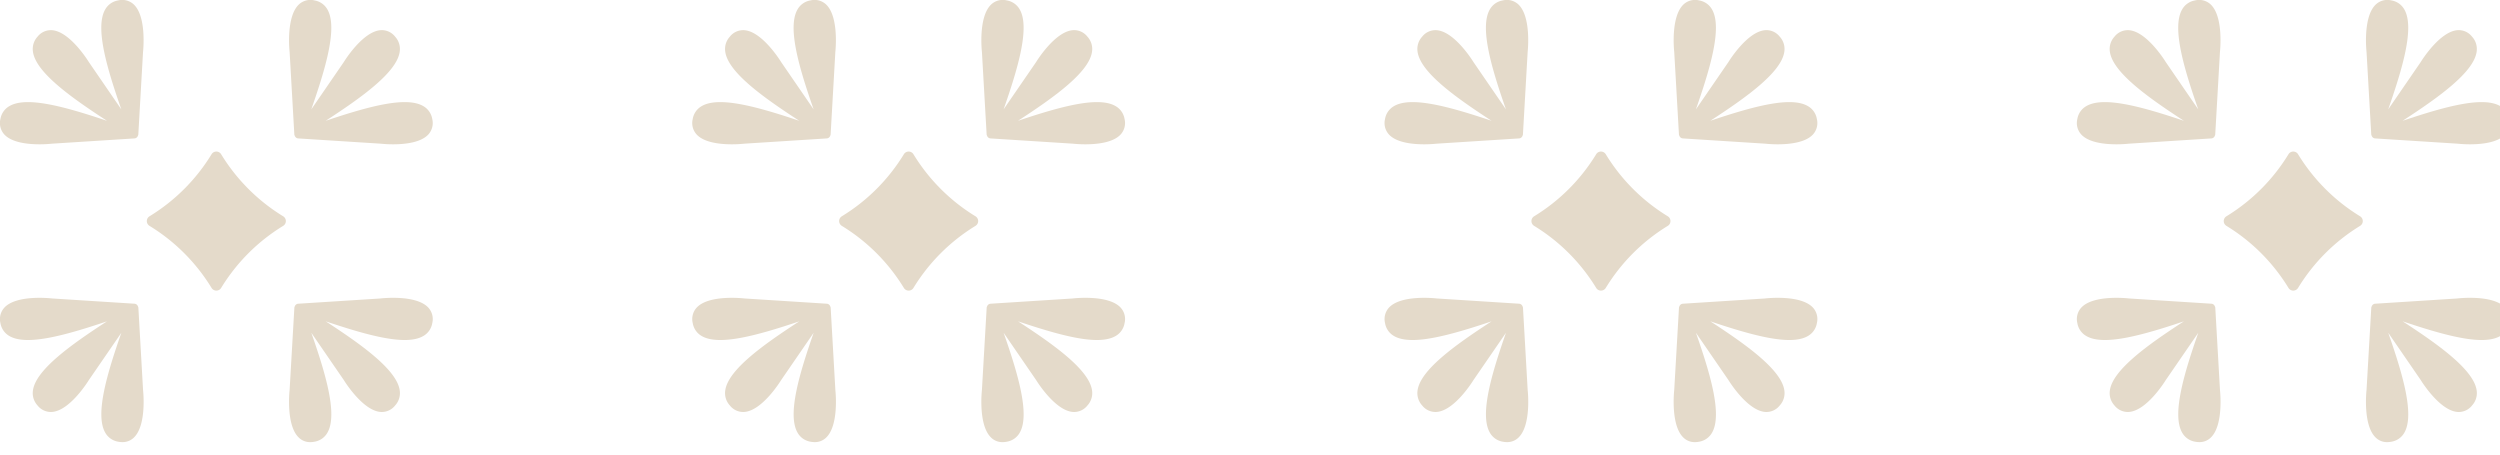 <svg xmlns="http://www.w3.org/2000/svg" xmlns:xlink="http://www.w3.org/1999/xlink" width="390" height="71.054" viewBox="0 0 390 71.054">
  <defs>
    <clipPath>
      <rect width="390" height="71.054" fill="none"/>
    </clipPath>
    <clipPath>
      <rect width="67.499" height="68.972" fill="#e4daca"/>
    </clipPath>
  </defs>
  <g>
    <g>
      <g>
        <path d="M179.735,20.962a.443.443,0,0,0,.055.189.373.373,0,0,0,.019.042l0,.006a.468.468,0,0,0,.071.131.6.6,0,0,0,.458.263l12.844.819a18.57,18.57,0,0,0,1.962.1c1.783,0,4.3-.249,5.488-1.524a2.644,2.644,0,0,0,.619-2.421,2.845,2.845,0,0,0-1.412-2.022c-2.637-1.524-8.345-.011-15.213,2.3,5.608-3.645,11.088-7.551,11.548-10.768a2.846,2.846,0,0,0-.718-2.36,2.636,2.636,0,0,0-2.286-1.008c-2.786.234-5.609,4.793-5.717,4.971l-5.071,7.379c2.189-6.272,4.147-12.714,2.524-15.566A2.846,2.846,0,0,0,182.9.069a2.645,2.645,0,0,0-2.424.6C178.414,2.565,178.976,7.9,179,8.1Z" transform="translate(-133.82 0)" fill="#e4daca"/>
        <path d="M6.171,22.512a18.463,18.463,0,0,0,1.962-.1l12.844-.819a.6.6,0,0,0,.458-.263.464.464,0,0,0,.071-.131l0-.01.013-.03a.443.443,0,0,0,.059-.2l.734-12.839c.025-.226.587-5.559-1.472-7.451a2.644,2.644,0,0,0-2.425-.6,2.845,2.845,0,0,0-2.013,1.425c-1.623,2.852.335,9.3,2.524,15.567L13.872,9.7c-.119-.194-2.941-4.753-5.728-4.987A2.637,2.637,0,0,0,5.859,5.719a2.846,2.846,0,0,0-.718,2.359C5.6,11.3,11.082,15.2,16.69,18.847c-6.869-2.312-12.576-3.826-15.213-2.3A2.845,2.845,0,0,0,.065,18.567a2.643,2.643,0,0,0,.619,2.421c1.187,1.276,3.7,1.524,5.487,1.524M21.53,21.145c0-.007.005-.014.007-.021h0a.173.173,0,0,1-.008.02" transform="translate(0 0)" fill="#e4daca"/>
        <path d="M193.187,184.444l-12.844.819a.6.6,0,0,0-.459.264.473.473,0,0,0-.071.13l0,.011c0,.009-.009.019-.013.03a.442.442,0,0,0-.059.2L179,198.733c-.025.226-.587,5.559,1.472,7.451a2.5,2.5,0,0,0,1.749.672,3.5,3.5,0,0,0,.676-.069,2.845,2.845,0,0,0,2.013-1.425c1.623-2.852-.335-9.3-2.524-15.567l5.061,7.363c.119.194,2.941,4.753,5.728,4.987a2.639,2.639,0,0,0,2.285-1.008,2.846,2.846,0,0,0,.718-2.359c-.46-3.217-5.94-7.123-11.548-10.769,6.869,2.312,12.576,3.825,15.213,2.3a2.846,2.846,0,0,0,1.412-2.022,2.644,2.644,0,0,0-.619-2.421c-1.883-2.022-7.108-1.464-7.45-1.424m-13.4,1.267-.008.022h0l.008-.022" transform="translate(-133.821 -137.883)" fill="#e4daca"/>
        <path d="M21.585,185.893a.441.441,0,0,0-.055-.189.391.391,0,0,0-.02-.043l0-.005a.472.472,0,0,0-.071-.131.6.6,0,0,0-.459-.263l-12.844-.819c-.342-.039-5.567-.6-7.45,1.424a2.644,2.644,0,0,0-.619,2.421,2.845,2.845,0,0,0,1.412,2.022c2.637,1.524,8.345.011,15.213-2.3C11.082,191.654,5.6,195.56,5.141,198.776a2.846,2.846,0,0,0,.718,2.36,2.641,2.641,0,0,0,2.285,1.008c2.787-.234,5.609-4.793,5.717-4.971l5.071-7.379c-2.189,6.272-4.147,12.715-2.524,15.566a2.845,2.845,0,0,0,2.012,1.425,3.5,3.5,0,0,0,.676.069,2.5,2.5,0,0,0,1.748-.672c2.059-1.892,1.5-7.225,1.474-7.431Z" transform="translate(0 -137.883)" fill="#e4daca"/>
        <path d="M112.152,103.9a29.158,29.158,0,0,1-9.677-9.681.875.875,0,0,0-1.494,0,29.136,29.136,0,0,1-9.68,9.68.875.875,0,0,0,0,1.494,29.137,29.137,0,0,1,9.68,9.681.875.875,0,0,0,1.494,0,29.153,29.153,0,0,1,9.677-9.681.875.875,0,0,0,0-1.493" transform="translate(-67.977 -70.158)" fill="#e4daca"/>
      </g>
    </g>
    <g transform="translate(108)">
      <g>
        <path d="M179.735,20.962a.443.443,0,0,0,.055.189.373.373,0,0,0,.019.042l0,.006a.468.468,0,0,0,.071.131.6.6,0,0,0,.458.263l12.844.819a18.57,18.57,0,0,0,1.962.1c1.783,0,4.3-.249,5.488-1.524a2.644,2.644,0,0,0,.619-2.421,2.845,2.845,0,0,0-1.412-2.022c-2.637-1.524-8.345-.011-15.213,2.3,5.608-3.645,11.088-7.551,11.548-10.768a2.846,2.846,0,0,0-.718-2.36,2.636,2.636,0,0,0-2.286-1.008c-2.786.234-5.609,4.793-5.717,4.971l-5.071,7.379c2.189-6.272,4.147-12.714,2.524-15.566A2.846,2.846,0,0,0,182.9.069a2.645,2.645,0,0,0-2.424.6C178.414,2.565,178.976,7.9,179,8.1Z" transform="translate(-133.82 0)" fill="#e4daca"/>
        <path d="M6.171,22.512a18.463,18.463,0,0,0,1.962-.1l12.844-.819a.6.6,0,0,0,.458-.263.464.464,0,0,0,.071-.131l0-.01.013-.03a.443.443,0,0,0,.059-.2l.734-12.839c.025-.226.587-5.559-1.472-7.451a2.644,2.644,0,0,0-2.425-.6,2.845,2.845,0,0,0-2.013,1.425c-1.623,2.852.335,9.3,2.524,15.567L13.872,9.7c-.119-.194-2.941-4.753-5.728-4.987A2.637,2.637,0,0,0,5.859,5.719a2.846,2.846,0,0,0-.718,2.359C5.6,11.3,11.082,15.2,16.69,18.847c-6.869-2.312-12.576-3.826-15.213-2.3A2.845,2.845,0,0,0,.065,18.567a2.643,2.643,0,0,0,.619,2.421c1.187,1.276,3.7,1.524,5.487,1.524M21.53,21.145c0-.007.005-.014.007-.021h0a.173.173,0,0,1-.008.02" transform="translate(0 0)" fill="#e4daca"/>
        <path d="M193.187,184.444l-12.844.819a.6.6,0,0,0-.459.264.473.473,0,0,0-.071.13l0,.011c0,.009-.009.019-.013.03a.442.442,0,0,0-.059.2L179,198.733c-.025.226-.587,5.559,1.472,7.451a2.5,2.5,0,0,0,1.749.672,3.5,3.5,0,0,0,.676-.069,2.845,2.845,0,0,0,2.013-1.425c1.623-2.852-.335-9.3-2.524-15.567l5.061,7.363c.119.194,2.941,4.753,5.728,4.987a2.639,2.639,0,0,0,2.285-1.008,2.846,2.846,0,0,0,.718-2.359c-.46-3.217-5.94-7.123-11.548-10.769,6.869,2.312,12.576,3.825,15.213,2.3a2.846,2.846,0,0,0,1.412-2.022,2.644,2.644,0,0,0-.619-2.421c-1.883-2.022-7.108-1.464-7.45-1.424m-13.4,1.267-.008.022h0l.008-.022" transform="translate(-133.821 -137.883)" fill="#e4daca"/>
        <path d="M21.585,185.893a.441.441,0,0,0-.055-.189.391.391,0,0,0-.02-.043l0-.005a.472.472,0,0,0-.071-.131.6.6,0,0,0-.459-.263l-12.844-.819c-.342-.039-5.567-.6-7.45,1.424a2.644,2.644,0,0,0-.619,2.421,2.845,2.845,0,0,0,1.412,2.022c2.637,1.524,8.345.011,15.213-2.3C11.082,191.654,5.6,195.56,5.141,198.776a2.846,2.846,0,0,0,.718,2.36,2.641,2.641,0,0,0,2.285,1.008c2.787-.234,5.609-4.793,5.717-4.971l5.071-7.379c-2.189,6.272-4.147,12.715-2.524,15.566a2.845,2.845,0,0,0,2.012,1.425,3.5,3.5,0,0,0,.676.069,2.5,2.5,0,0,0,1.748-.672c2.059-1.892,1.5-7.225,1.474-7.431Z" transform="translate(0 -137.883)" fill="#e4daca"/>
        <path d="M112.152,103.9a29.158,29.158,0,0,1-9.677-9.681.875.875,0,0,0-1.494,0,29.136,29.136,0,0,1-9.68,9.68.875.875,0,0,0,0,1.494,29.137,29.137,0,0,1,9.68,9.681.875.875,0,0,0,1.494,0,29.153,29.153,0,0,1,9.677-9.681.875.875,0,0,0,0-1.493" transform="translate(-67.977 -70.158)" fill="#e4daca"/>
      </g>
    </g>
    <g transform="translate(216)">
      <g>
        <path d="M179.735,20.962a.443.443,0,0,0,.055.189.373.373,0,0,0,.019.042l0,.006a.468.468,0,0,0,.071.131.6.6,0,0,0,.458.263l12.844.819a18.57,18.57,0,0,0,1.962.1c1.783,0,4.3-.249,5.488-1.524a2.644,2.644,0,0,0,.619-2.421,2.845,2.845,0,0,0-1.412-2.022c-2.637-1.524-8.345-.011-15.213,2.3,5.608-3.645,11.088-7.551,11.548-10.768a2.846,2.846,0,0,0-.718-2.36,2.636,2.636,0,0,0-2.286-1.008c-2.786.234-5.609,4.793-5.717,4.971l-5.071,7.379c2.189-6.272,4.147-12.714,2.524-15.566A2.846,2.846,0,0,0,182.9.069a2.645,2.645,0,0,0-2.424.6C178.414,2.565,178.976,7.9,179,8.1Z" transform="translate(-133.82 0)" fill="#e4daca"/>
        <path d="M6.171,22.512a18.463,18.463,0,0,0,1.962-.1l12.844-.819a.6.6,0,0,0,.458-.263.464.464,0,0,0,.071-.131l0-.01.013-.03a.443.443,0,0,0,.059-.2l.734-12.839c.025-.226.587-5.559-1.472-7.451a2.644,2.644,0,0,0-2.425-.6,2.845,2.845,0,0,0-2.013,1.425c-1.623,2.852.335,9.3,2.524,15.567L13.872,9.7c-.119-.194-2.941-4.753-5.728-4.987A2.637,2.637,0,0,0,5.859,5.719a2.846,2.846,0,0,0-.718,2.359C5.6,11.3,11.082,15.2,16.69,18.847c-6.869-2.312-12.576-3.826-15.213-2.3A2.845,2.845,0,0,0,.065,18.567a2.643,2.643,0,0,0,.619,2.421c1.187,1.276,3.7,1.524,5.487,1.524M21.53,21.145c0-.007.005-.014.007-.021h0a.173.173,0,0,1-.008.02" transform="translate(0 0)" fill="#e4daca"/>
        <path d="M193.187,184.444l-12.844.819a.6.6,0,0,0-.459.264.473.473,0,0,0-.071.13l0,.011c0,.009-.009.019-.013.03a.442.442,0,0,0-.059.2L179,198.733c-.025.226-.587,5.559,1.472,7.451a2.5,2.5,0,0,0,1.749.672,3.5,3.5,0,0,0,.676-.069,2.845,2.845,0,0,0,2.013-1.425c1.623-2.852-.335-9.3-2.524-15.567l5.061,7.363c.119.194,2.941,4.753,5.728,4.987a2.639,2.639,0,0,0,2.285-1.008,2.846,2.846,0,0,0,.718-2.359c-.46-3.217-5.94-7.123-11.548-10.769,6.869,2.312,12.576,3.825,15.213,2.3a2.846,2.846,0,0,0,1.412-2.022,2.644,2.644,0,0,0-.619-2.421c-1.883-2.022-7.108-1.464-7.45-1.424m-13.4,1.267-.008.022h0l.008-.022" transform="translate(-133.821 -137.883)" fill="#e4daca"/>
        <path d="M21.585,185.893a.441.441,0,0,0-.055-.189.391.391,0,0,0-.02-.043l0-.005a.472.472,0,0,0-.071-.131.6.6,0,0,0-.459-.263l-12.844-.819c-.342-.039-5.567-.6-7.45,1.424a2.644,2.644,0,0,0-.619,2.421,2.845,2.845,0,0,0,1.412,2.022c2.637,1.524,8.345.011,15.213-2.3C11.082,191.654,5.6,195.56,5.141,198.776a2.846,2.846,0,0,0,.718,2.36,2.641,2.641,0,0,0,2.285,1.008c2.787-.234,5.609-4.793,5.717-4.971l5.071-7.379c-2.189,6.272-4.147,12.715-2.524,15.566a2.845,2.845,0,0,0,2.012,1.425,3.5,3.5,0,0,0,.676.069,2.5,2.5,0,0,0,1.748-.672c2.059-1.892,1.5-7.225,1.474-7.431Z" transform="translate(0 -137.883)" fill="#e4daca"/>
        <path d="M112.152,103.9a29.158,29.158,0,0,1-9.677-9.681.875.875,0,0,0-1.494,0,29.136,29.136,0,0,1-9.68,9.68.875.875,0,0,0,0,1.494,29.137,29.137,0,0,1,9.68,9.681.875.875,0,0,0,1.494,0,29.153,29.153,0,0,1,9.677-9.681.875.875,0,0,0,0-1.493" transform="translate(-67.977 -70.158)" fill="#e4daca"/>
      </g>
    </g>
    <g transform="translate(324)">
      <g>
        <path d="M179.735,20.962a.443.443,0,0,0,.055.189.373.373,0,0,0,.019.042l0,.006a.468.468,0,0,0,.071.131.6.6,0,0,0,.458.263l12.844.819a18.57,18.57,0,0,0,1.962.1c1.783,0,4.3-.249,5.488-1.524a2.644,2.644,0,0,0,.619-2.421,2.845,2.845,0,0,0-1.412-2.022c-2.637-1.524-8.345-.011-15.213,2.3,5.608-3.645,11.088-7.551,11.548-10.768a2.846,2.846,0,0,0-.718-2.36,2.636,2.636,0,0,0-2.286-1.008c-2.786.234-5.609,4.793-5.717,4.971l-5.071,7.379c2.189-6.272,4.147-12.714,2.524-15.566A2.846,2.846,0,0,0,182.9.069a2.645,2.645,0,0,0-2.424.6C178.414,2.565,178.976,7.9,179,8.1Z" transform="translate(-133.82 0)" fill="#e4daca"/>
        <path d="M6.171,22.512a18.463,18.463,0,0,0,1.962-.1l12.844-.819a.6.6,0,0,0,.458-.263.464.464,0,0,0,.071-.131l0-.01.013-.03a.443.443,0,0,0,.059-.2l.734-12.839c.025-.226.587-5.559-1.472-7.451a2.644,2.644,0,0,0-2.425-.6,2.845,2.845,0,0,0-2.013,1.425c-1.623,2.852.335,9.3,2.524,15.567L13.872,9.7c-.119-.194-2.941-4.753-5.728-4.987A2.637,2.637,0,0,0,5.859,5.719a2.846,2.846,0,0,0-.718,2.359C5.6,11.3,11.082,15.2,16.69,18.847c-6.869-2.312-12.576-3.826-15.213-2.3A2.845,2.845,0,0,0,.065,18.567a2.643,2.643,0,0,0,.619,2.421c1.187,1.276,3.7,1.524,5.487,1.524M21.53,21.145c0-.007.005-.014.007-.021h0a.173.173,0,0,1-.008.02" transform="translate(0 0)" fill="#e4daca"/>
        <path d="M193.187,184.444l-12.844.819a.6.6,0,0,0-.459.264.473.473,0,0,0-.071.13l0,.011c0,.009-.009.019-.013.03a.442.442,0,0,0-.059.2L179,198.733c-.025.226-.587,5.559,1.472,7.451a2.5,2.5,0,0,0,1.749.672,3.5,3.5,0,0,0,.676-.069,2.845,2.845,0,0,0,2.013-1.425c1.623-2.852-.335-9.3-2.524-15.567l5.061,7.363c.119.194,2.941,4.753,5.728,4.987a2.639,2.639,0,0,0,2.285-1.008,2.846,2.846,0,0,0,.718-2.359c-.46-3.217-5.94-7.123-11.548-10.769,6.869,2.312,12.576,3.825,15.213,2.3a2.846,2.846,0,0,0,1.412-2.022,2.644,2.644,0,0,0-.619-2.421c-1.883-2.022-7.108-1.464-7.45-1.424m-13.4,1.267-.008.022h0l.008-.022" transform="translate(-133.821 -137.883)" fill="#e4daca"/>
        <path d="M21.585,185.893a.441.441,0,0,0-.055-.189.391.391,0,0,0-.02-.043l0-.005a.472.472,0,0,0-.071-.131.6.6,0,0,0-.459-.263l-12.844-.819c-.342-.039-5.567-.6-7.45,1.424a2.644,2.644,0,0,0-.619,2.421,2.845,2.845,0,0,0,1.412,2.022c2.637,1.524,8.345.011,15.213-2.3C11.082,191.654,5.6,195.56,5.141,198.776a2.846,2.846,0,0,0,.718,2.36,2.641,2.641,0,0,0,2.285,1.008c2.787-.234,5.609-4.793,5.717-4.971l5.071-7.379c-2.189,6.272-4.147,12.715-2.524,15.566a2.845,2.845,0,0,0,2.012,1.425,3.5,3.5,0,0,0,.676.069,2.5,2.5,0,0,0,1.748-.672c2.059-1.892,1.5-7.225,1.474-7.431Z" transform="translate(0 -137.883)" fill="#e4daca"/>
        <path d="M112.152,103.9a29.158,29.158,0,0,1-9.677-9.681.875.875,0,0,0-1.494,0,29.136,29.136,0,0,1-9.68,9.68.875.875,0,0,0,0,1.494,29.137,29.137,0,0,1,9.68,9.681.875.875,0,0,0,1.494,0,29.153,29.153,0,0,1,9.677-9.681.875.875,0,0,0,0-1.493" transform="translate(-67.977 -70.158)" fill="#e4daca"/>
      </g>
    </g>
  </g>
</svg>
